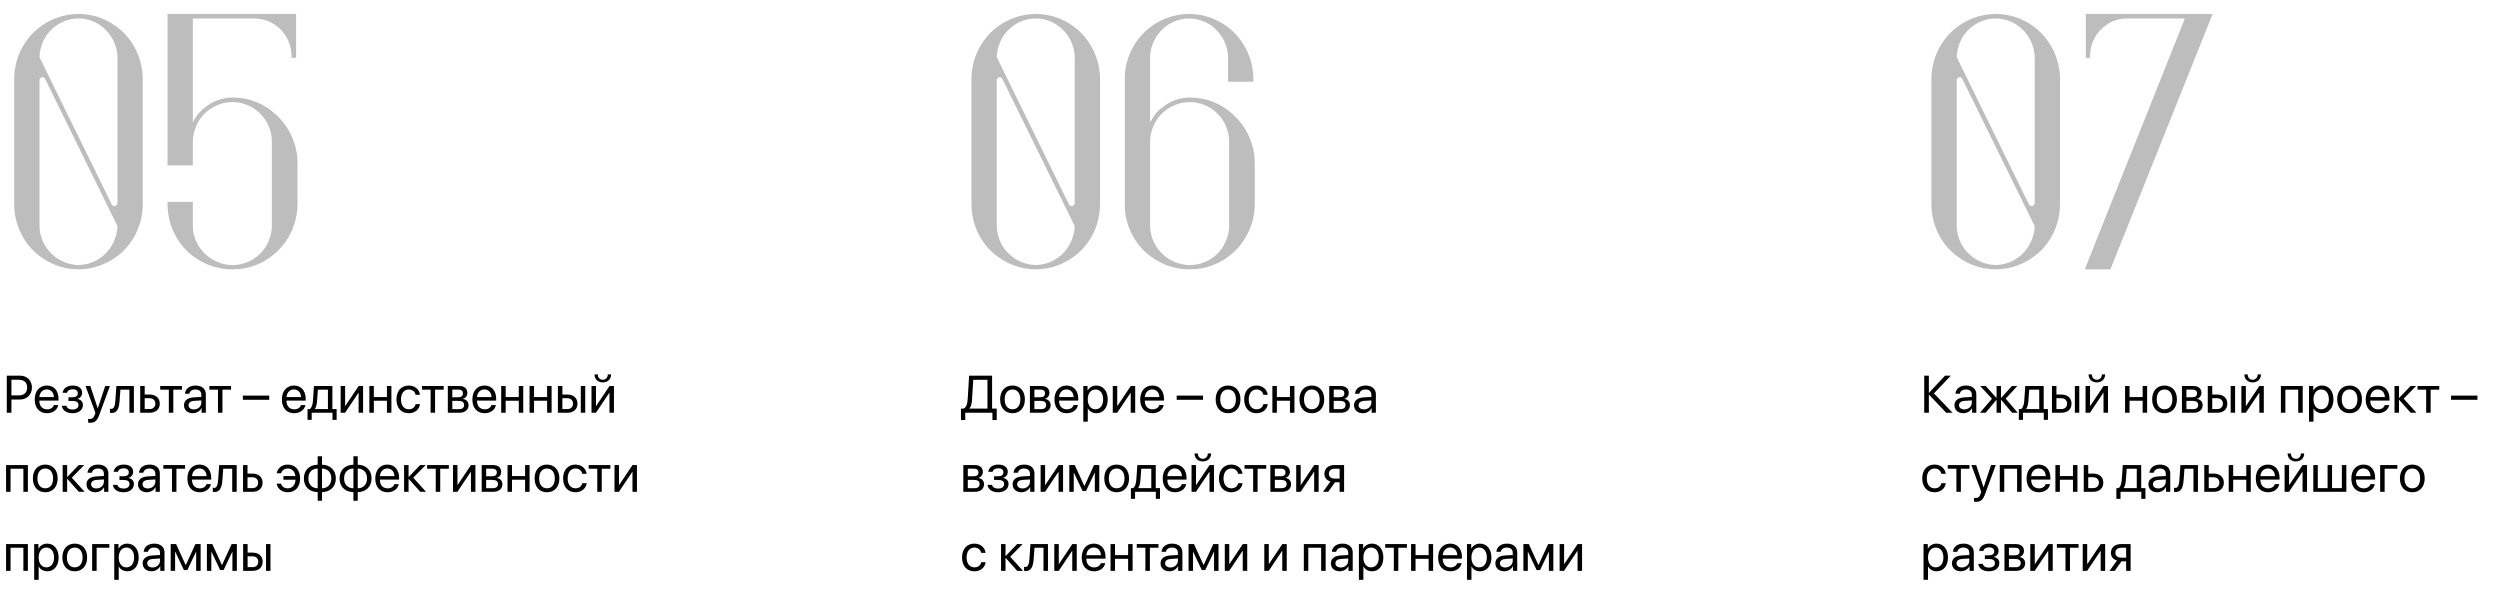 <?xml version="1.0" encoding="UTF-8"?> <svg xmlns="http://www.w3.org/2000/svg" width="854" height="202" viewBox="0 0 854 202" fill="none"> <path d="M41.448 10.4C37.368 6.8 32.208 4.76 26.808 4.76C21.408 4.76 16.248 6.8 12.168 10.4C7.488 14.72 4.848 20.72 4.848 27.08V69.68C4.848 76.04 7.488 82.16 12.168 86.36C16.248 89.96 21.408 92 26.688 92H26.808H26.928C32.208 92 37.368 89.96 41.448 86.36C46.128 82.16 48.768 76.04 48.768 69.68V27.08C48.768 20.72 46.128 14.72 41.448 10.4ZM26.808 90.56C23.568 90.44 20.448 89.24 18.048 87.08C15.168 84.56 13.488 80.84 13.488 77.12V27.44C13.488 26.84 13.968 26.36 14.448 26.36C14.928 26.36 15.168 26.6 15.408 26.96L40.128 77.24C40.008 80.96 38.328 84.56 35.568 87.08C33.168 89.24 30.048 90.44 26.808 90.56ZM40.128 69.44C40.128 69.92 39.648 70.4 39.048 70.4C38.688 70.4 38.448 70.16 38.208 69.92L13.488 19.52C13.608 15.8 15.168 12.2 18.048 9.68C20.448 7.52 23.568 6.32 26.808 6.32C30.048 6.32 33.168 7.52 35.568 9.68C38.448 12.32 40.128 15.92 40.128 19.76V69.44ZM101.151 19.76V4.76H57.231V56.48H65.871V48.2C65.991 44.6 67.431 41.24 69.951 38.72C72.591 36.2 75.951 34.88 79.431 34.88C79.551 34.88 79.551 34.88 79.551 34.88C82.791 34.88 86.031 36.2 88.431 38.36C91.191 40.88 92.871 44.48 92.871 48.32V77.12C92.871 80.84 91.191 84.56 88.431 87.08C86.031 89.24 82.911 90.44 79.671 90.56H79.431H79.191C75.951 90.44 72.831 89.24 70.431 87.08C67.551 84.56 65.871 80.84 65.871 77.12V68.96H57.231V69.68C57.231 76.04 59.871 82.16 64.551 86.36C68.631 89.96 73.791 92 79.071 92H79.431H79.671C85.071 92 90.231 89.96 94.191 86.36C98.871 82.16 101.631 76.04 101.631 69.68V55.76C101.631 49.4 98.871 43.28 94.191 39.08C90.231 35.36 84.951 33.32 79.671 33.32C79.671 33.32 79.551 33.32 79.431 33.32C75.951 33.32 72.711 34.52 70.071 36.68C68.271 38 66.831 39.8 65.871 41.84V6.32H87.471C94.311 6.68 99.591 12.32 99.591 19.16V19.76H101.151Z" fill="#BDBDBD"></path> <path d="M2.318 128.317V141H3.9V136.474H6.827C9.209 136.474 10.905 134.795 10.905 132.387C10.905 129.987 9.227 128.317 6.845 128.317H2.318ZM3.9 129.724H6.432C8.251 129.724 9.279 130.708 9.279 132.387C9.279 134.074 8.242 135.067 6.432 135.067H3.9V129.724ZM18.376 138.381C18.121 139.242 17.269 139.831 16.108 139.831C14.465 139.831 13.437 138.68 13.437 136.931V136.843H19.993V136.263C19.993 133.494 18.473 131.701 16.003 131.701C13.48 131.701 11.863 133.626 11.863 136.465C11.863 139.339 13.454 141.158 16.073 141.158C18.068 141.158 19.615 139.98 19.879 138.381H18.376ZM15.977 133.028C17.418 133.028 18.376 134.118 18.411 135.647H13.445C13.542 134.127 14.544 133.028 15.977 133.028ZM24.757 141.158C26.901 141.158 28.325 140.016 28.325 138.328C28.325 137.3 27.701 136.544 26.497 136.28V136.21C27.446 135.99 28.07 135.146 28.07 134.197C28.07 132.712 26.936 131.701 24.854 131.701C22.92 131.701 21.602 132.659 21.408 134.171H22.894C23.017 133.441 23.773 132.976 24.854 132.976C26.031 132.976 26.576 133.538 26.576 134.32C26.576 135.243 25.961 135.7 24.757 135.7H23.386V136.948H24.757C26.137 136.948 26.822 137.396 26.822 138.398C26.822 139.269 26.084 139.893 24.757 139.893C23.623 139.893 22.867 139.427 22.691 138.627H21.145C21.303 140.174 22.753 141.158 24.757 141.158ZM30.76 144.419C32.412 144.419 33.168 143.777 33.95 141.642L37.545 131.859H35.937L33.405 139.471H33.379L30.848 131.859H29.213L32.588 141.009L32.377 141.65C32.025 142.714 31.551 143.127 30.698 143.127C30.505 143.127 30.268 143.118 30.101 143.083V144.366C30.268 144.401 30.575 144.419 30.76 144.419ZM40.85 136.966L41.131 133.116H44.207V141H45.736V131.859H39.751L39.399 136.931C39.285 138.609 38.942 139.673 38.037 139.673C37.817 139.673 37.65 139.629 37.571 139.603V140.982C37.677 141.026 37.852 141.079 38.116 141.079C40.041 141.079 40.665 139.488 40.85 136.966ZM47.898 141H51.142C53.233 141 54.578 139.796 54.578 137.889C54.578 135.981 53.233 134.777 51.142 134.777H49.428V131.859H47.898V141ZM51.115 136.034C52.293 136.034 53.066 136.764 53.066 137.889C53.066 139.005 52.302 139.743 51.115 139.743H49.428V136.034H51.115ZM62.145 131.859H54.727V133.116H57.672V141H59.201V133.116H62.145V131.859ZM65.89 141.158C67.12 141.158 68.28 140.473 68.825 139.427H68.86V141H70.311V134.681C70.311 132.861 68.957 131.701 66.812 131.701C64.65 131.701 63.297 132.914 63.191 134.496H64.668C64.861 133.6 65.6 133.046 66.777 133.046C68.043 133.046 68.781 133.714 68.781 134.83V135.595L66.162 135.744C64.053 135.867 62.849 136.852 62.849 138.416C62.849 140.06 64.07 141.158 65.89 141.158ZM66.232 139.857C65.134 139.857 64.404 139.286 64.404 138.416C64.404 137.555 65.107 137.01 66.338 136.931L68.781 136.781V137.528C68.781 138.847 67.674 139.857 66.232 139.857ZM78.933 131.859H71.515V133.116H74.459V141H75.988V133.116H78.933V131.859ZM91.967 136.57V135.146H82.967V136.57H91.967ZM102.804 138.381C102.549 139.242 101.696 139.831 100.536 139.831C98.893 139.831 97.864 138.68 97.864 136.931V136.843H104.421V136.263C104.421 133.494 102.9 131.701 100.431 131.701C97.908 131.701 96.291 133.626 96.291 136.465C96.291 139.339 97.882 141.158 100.501 141.158C102.496 141.158 104.043 139.98 104.307 138.381H102.804ZM100.404 133.028C101.846 133.028 102.804 134.118 102.839 135.647H97.873C97.97 134.127 98.972 133.028 100.404 133.028ZM106.478 143.417V141H113.57V143.417H114.994V139.743H113.544V131.859H107.251L106.899 136.931C106.812 138.161 106.486 139.304 105.818 139.743H105.054V143.417H106.478ZM112.023 139.743H107.567V139.673C107.998 139.093 108.235 138.1 108.314 136.966L108.596 133.116H112.023V139.743ZM117.877 141L122.43 134.206H122.5V141H124.029V131.859H122.518L117.965 138.653H117.895V131.859H116.365V141H117.877ZM132.177 141H133.706V131.859H132.177V135.63H127.703V131.859H126.174V141H127.703V136.887H132.177V141ZM143.462 134.856C143.269 133.213 141.906 131.701 139.621 131.701C137.099 131.701 135.42 133.547 135.42 136.43C135.42 139.374 137.107 141.158 139.639 141.158C141.713 141.158 143.242 139.875 143.479 138.056H141.977C141.713 139.154 140.896 139.813 139.647 139.813C138.065 139.813 136.976 138.557 136.976 136.43C136.976 134.355 138.048 133.046 139.63 133.046C140.975 133.046 141.748 133.863 141.968 134.856H143.462ZM151.565 131.859H144.147V133.116H147.092V141H148.621V133.116H151.565V131.859ZM156.918 141C158.86 141 160.056 139.989 160.056 138.372C160.056 137.256 159.3 136.438 158.148 136.28V136.21C158.992 136.034 159.651 135.164 159.651 134.224C159.651 132.756 158.605 131.859 156.892 131.859H152.98V141H156.918ZM154.51 133.099H156.663C157.621 133.099 158.14 133.556 158.14 134.382C158.14 135.27 157.586 135.7 156.435 135.7H154.51V133.099ZM154.51 136.931H156.558C157.894 136.931 158.535 137.388 158.535 138.337C158.535 139.26 157.938 139.761 156.83 139.761H154.51V136.931ZM167.878 138.381C167.623 139.242 166.771 139.831 165.61 139.831C163.967 139.831 162.938 138.68 162.938 136.931V136.843H169.495V136.263C169.495 133.494 167.975 131.701 165.505 131.701C162.982 131.701 161.365 133.626 161.365 136.465C161.365 139.339 162.956 141.158 165.575 141.158C167.57 141.158 169.117 139.98 169.381 138.381H167.878ZM165.479 133.028C166.92 133.028 167.878 134.118 167.913 135.647H162.947C163.044 134.127 164.046 133.028 165.479 133.028ZM177.212 141H178.741V131.859H177.212V135.63H172.738V131.859H171.209V141H172.738V136.887H177.212V141ZM186.897 141H188.427V131.859H186.897V135.63H182.424V131.859H180.895V141H182.424V136.887H186.897V141ZM198.402 141H199.914V131.859H198.402V141ZM190.58 141H193.823C195.915 141 197.26 139.796 197.26 137.889C197.26 135.981 195.915 134.777 193.823 134.777H192.109V131.859H190.58V141ZM193.797 136.034C194.975 136.034 195.748 136.764 195.748 137.889C195.748 139.005 194.983 139.743 193.797 139.743H192.109V136.034H193.797ZM203.087 127.904C203.087 129.521 204.238 130.629 205.917 130.629C207.596 130.629 208.747 129.521 208.747 127.904H207.622C207.622 128.924 206.963 129.724 205.917 129.724C204.871 129.724 204.212 128.924 204.212 127.904H203.087ZM203.57 141L208.123 134.206H208.193V141H209.723V131.859H208.211L203.658 138.653H203.588V131.859H202.059V141H203.57ZM7.987 168H9.525V158.859H2.072V168H3.602V160.116H7.987V168ZM15.467 168.158C17.989 168.158 19.694 166.339 19.694 163.43C19.694 160.512 17.989 158.701 15.467 158.701C12.935 158.701 11.23 160.512 11.23 163.43C11.23 166.339 12.935 168.158 15.467 168.158ZM15.467 166.813C13.85 166.813 12.786 165.583 12.786 163.43C12.786 161.276 13.85 160.046 15.467 160.046C17.084 160.046 18.139 161.276 18.139 163.43C18.139 165.583 17.084 166.813 15.467 166.813ZM23.008 163.605L26.936 168H28.905L24.528 163.184L28.782 158.859H26.893L23.008 162.902H22.938V158.859H21.408V168H22.938V163.605H23.008ZM32.597 168.158C33.827 168.158 34.987 167.473 35.532 166.427H35.567V168H37.018V161.681C37.018 159.861 35.664 158.701 33.52 158.701C31.357 158.701 30.004 159.914 29.898 161.496H31.375C31.568 160.6 32.307 160.046 33.484 160.046C34.75 160.046 35.488 160.714 35.488 161.83V162.595L32.869 162.744C30.76 162.867 29.556 163.852 29.556 165.416C29.556 167.06 30.777 168.158 32.597 168.158ZM32.94 166.857C31.841 166.857 31.111 166.286 31.111 165.416C31.111 164.555 31.814 164.01 33.045 163.931L35.488 163.781V164.528C35.488 165.847 34.381 166.857 32.94 166.857ZM42.177 168.158C44.321 168.158 45.745 167.016 45.745 165.328C45.745 164.3 45.121 163.544 43.917 163.28V163.21C44.866 162.99 45.49 162.146 45.49 161.197C45.49 159.712 44.356 158.701 42.273 158.701C40.34 158.701 39.022 159.659 38.828 161.171H40.313C40.437 160.441 41.192 159.976 42.273 159.976C43.451 159.976 43.996 160.538 43.996 161.32C43.996 162.243 43.381 162.7 42.177 162.7H40.806V163.948H42.177C43.557 163.948 44.242 164.396 44.242 165.398C44.242 166.269 43.504 166.893 42.177 166.893C41.043 166.893 40.287 166.427 40.111 165.627H38.565C38.723 167.174 40.173 168.158 42.177 168.158ZM50.175 168.158C51.405 168.158 52.565 167.473 53.11 166.427H53.145V168H54.596V161.681C54.596 159.861 53.242 158.701 51.098 158.701C48.935 158.701 47.582 159.914 47.477 161.496H48.953C49.147 160.6 49.885 160.046 51.062 160.046C52.328 160.046 53.066 160.714 53.066 161.83V162.595L50.447 162.744C48.338 162.867 47.134 163.852 47.134 165.416C47.134 167.06 48.355 168.158 50.175 168.158ZM50.518 166.857C49.419 166.857 48.69 166.286 48.69 165.416C48.69 164.555 49.393 164.01 50.623 163.931L53.066 163.781V164.528C53.066 165.847 51.959 166.857 50.518 166.857ZM63.218 158.859H55.8V160.116H58.744V168H60.273V160.116H63.218V158.859ZM70.53 165.381C70.275 166.242 69.423 166.831 68.263 166.831C66.619 166.831 65.591 165.68 65.591 163.931V163.843H72.147V163.263C72.147 160.494 70.627 158.701 68.157 158.701C65.635 158.701 64.018 160.626 64.018 163.465C64.018 166.339 65.608 168.158 68.228 168.158C70.223 168.158 71.769 166.98 72.033 165.381H70.53ZM68.131 160.028C69.572 160.028 70.53 161.118 70.565 162.647H65.6C65.696 161.127 66.698 160.028 68.131 160.028ZM75.971 163.966L76.252 160.116H79.328V168H80.857V158.859H74.872L74.52 163.931C74.406 165.609 74.064 166.673 73.158 166.673C72.939 166.673 72.772 166.629 72.692 166.603V167.982C72.798 168.026 72.974 168.079 73.237 168.079C75.162 168.079 75.786 166.488 75.971 163.966ZM83.019 168H86.263C88.355 168 89.699 166.796 89.699 164.889C89.699 162.981 88.355 161.777 86.263 161.777H84.549V158.859H83.019V168ZM86.236 163.034C87.414 163.034 88.188 163.764 88.188 164.889C88.188 166.005 87.423 166.743 86.236 166.743H84.549V163.034H86.236ZM96.01 165.214H94.498C94.806 166.945 96.265 168.158 98.321 168.158C100.861 168.158 102.522 166.339 102.522 163.43C102.522 160.582 100.861 158.701 98.339 158.701C96.133 158.701 94.77 160.107 94.516 161.672H96.027C96.265 160.775 97.038 160.046 98.33 160.046C99.684 160.046 100.712 160.995 100.905 162.63H96.81V163.878H100.949C100.853 165.759 99.772 166.813 98.312 166.813C97.108 166.813 96.3 166.225 96.01 165.214ZM108.525 168.114V171.05H110.002V168.114C112.832 168.07 114.722 166.251 114.722 163.43C114.722 160.608 112.832 158.798 110.002 158.745V155.854H108.525V158.745C105.678 158.789 103.797 160.608 103.797 163.43C103.797 166.251 105.678 168.062 108.525 168.114ZM108.525 166.813C106.574 166.761 105.335 165.486 105.335 163.43C105.335 161.364 106.574 160.09 108.525 160.046V166.813ZM113.184 163.43C113.184 165.495 111.944 166.77 110.002 166.813V160.046C111.944 160.099 113.184 161.373 113.184 163.43ZM120.725 168.114V171.05H122.201V168.114C125.031 168.07 126.921 166.251 126.921 163.43C126.921 160.608 125.031 158.798 122.201 158.745V155.854H120.725V158.745C117.877 158.789 115.996 160.608 115.996 163.43C115.996 166.251 117.877 168.062 120.725 168.114ZM120.725 166.813C118.773 166.761 117.534 165.486 117.534 163.43C117.534 161.364 118.773 160.09 120.725 160.046V166.813ZM125.383 163.43C125.383 165.495 124.144 166.77 122.201 166.813V160.046C124.144 160.099 125.383 161.373 125.383 163.43ZM134.708 165.381C134.453 166.242 133.601 166.831 132.44 166.831C130.797 166.831 129.769 165.68 129.769 163.931V163.843H136.325V163.263C136.325 160.494 134.805 158.701 132.335 158.701C129.812 158.701 128.195 160.626 128.195 163.465C128.195 166.339 129.786 168.158 132.405 168.158C134.4 168.158 135.947 166.98 136.211 165.381H134.708ZM132.309 160.028C133.75 160.028 134.708 161.118 134.743 162.647H129.777C129.874 161.127 130.876 160.028 132.309 160.028ZM139.639 163.605L143.567 168H145.536L141.159 163.184L145.413 158.859H143.523L139.639 162.902H139.568V158.859H138.039V168H139.568V163.605H139.639ZM153.323 158.859H145.905V160.116H148.85V168H150.379V160.116H153.323V158.859ZM156.25 168L160.803 161.206H160.873V168H162.402V158.859H160.891L156.338 165.653H156.268V158.859H154.738V168H156.25ZM168.484 168C170.427 168 171.622 166.989 171.622 165.372C171.622 164.256 170.866 163.438 169.715 163.28V163.21C170.559 163.034 171.218 162.164 171.218 161.224C171.218 159.756 170.172 158.859 168.458 158.859H164.547V168H168.484ZM166.076 160.099H168.229C169.188 160.099 169.706 160.556 169.706 161.382C169.706 162.27 169.152 162.7 168.001 162.7H166.076V160.099ZM166.076 163.931H168.124C169.46 163.931 170.102 164.388 170.102 165.337C170.102 166.26 169.504 166.761 168.396 166.761H166.076V163.931ZM179.374 168H180.903V158.859H179.374V162.63H174.9V158.859H173.371V168H174.9V163.887H179.374V168ZM186.854 168.158C189.376 168.158 191.081 166.339 191.081 163.43C191.081 160.512 189.376 158.701 186.854 158.701C184.322 158.701 182.617 160.512 182.617 163.43C182.617 166.339 184.322 168.158 186.854 168.158ZM186.854 166.813C185.236 166.813 184.173 165.583 184.173 163.43C184.173 161.276 185.236 160.046 186.854 160.046C188.471 160.046 189.525 161.276 189.525 163.43C189.525 165.583 188.471 166.813 186.854 166.813ZM200.397 161.856C200.204 160.213 198.842 158.701 196.557 158.701C194.034 158.701 192.355 160.547 192.355 163.43C192.355 166.374 194.043 168.158 196.574 168.158C198.648 168.158 200.178 166.875 200.415 165.056H198.912C198.648 166.154 197.831 166.813 196.583 166.813C195.001 166.813 193.911 165.557 193.911 163.43C193.911 161.355 194.983 160.046 196.565 160.046C197.91 160.046 198.684 160.863 198.903 161.856H200.397ZM208.501 158.859H201.083V160.116H204.027V168H205.557V160.116H208.501V158.859ZM211.428 168L215.98 161.206H216.051V168H217.58V158.859H216.068L211.516 165.653H211.445V158.859H209.916V168H211.428ZM7.987 195H9.525V185.859H2.072V195H3.602V187.116H7.987V195ZM16.117 185.701C14.79 185.701 13.727 186.378 13.164 187.406H13.129V185.859H11.679V198.05H13.208V193.515H13.243C13.788 194.517 14.843 195.158 16.152 195.158C18.455 195.158 20.028 193.295 20.028 190.43C20.028 187.564 18.446 185.701 16.117 185.701ZM15.818 193.813C14.254 193.813 13.199 192.469 13.199 190.43C13.199 188.399 14.254 187.046 15.818 187.046C17.444 187.046 18.464 188.364 18.464 190.43C18.464 192.504 17.444 193.813 15.818 193.813ZM25.539 195.158C28.061 195.158 29.767 193.339 29.767 190.43C29.767 187.512 28.061 185.701 25.539 185.701C23.008 185.701 21.303 187.512 21.303 190.43C21.303 193.339 23.008 195.158 25.539 195.158ZM25.539 193.813C23.922 193.813 22.858 192.583 22.858 190.43C22.858 188.276 23.922 187.046 25.539 187.046C27.156 187.046 28.211 188.276 28.211 190.43C28.211 192.583 27.156 193.813 25.539 193.813ZM37.36 187.116V185.859H31.48V195H33.01V187.116H37.36ZM43.469 185.701C42.142 185.701 41.078 186.378 40.516 187.406H40.48V185.859H39.03V198.05H40.56V193.515H40.595C41.14 194.517 42.194 195.158 43.504 195.158C45.807 195.158 47.38 193.295 47.38 190.43C47.38 187.564 45.798 185.701 43.469 185.701ZM43.17 193.813C41.605 193.813 40.551 192.469 40.551 190.43C40.551 188.399 41.605 187.046 43.17 187.046C44.796 187.046 45.815 188.364 45.815 190.43C45.815 192.504 44.796 193.813 43.17 193.813ZM51.774 195.158C53.005 195.158 54.165 194.473 54.71 193.427H54.745V195H56.195V188.681C56.195 186.861 54.842 185.701 52.697 185.701C50.535 185.701 49.182 186.914 49.076 188.496H50.553C50.746 187.6 51.484 187.046 52.662 187.046C53.928 187.046 54.666 187.714 54.666 188.83V189.595L52.047 189.744C49.938 189.867 48.733 190.852 48.733 192.416C48.733 194.06 49.955 195.158 51.774 195.158ZM52.117 193.857C51.019 193.857 50.289 193.286 50.289 192.416C50.289 191.555 50.992 191.01 52.223 190.931L54.666 190.781V191.528C54.666 192.847 53.559 193.857 52.117 193.857ZM59.816 195V188.514H59.878L62.831 194.736H64L66.953 188.514H67.015V195H68.535V185.859H66.751L63.481 192.979H63.411L60.159 185.859H58.305V195H59.816ZM72.191 195V188.514H72.253L75.206 194.736H76.375L79.328 188.514H79.39V195H80.91V185.859H79.126L75.856 192.979H75.786L72.534 185.859H70.68V195H72.191ZM90.877 195H92.389V185.859H90.877V195ZM83.055 195H86.298C88.39 195 89.734 193.796 89.734 191.889C89.734 189.981 88.39 188.777 86.298 188.777H84.584V185.859H83.055V195ZM86.272 190.034C87.449 190.034 88.223 190.764 88.223 191.889C88.223 193.005 87.458 193.743 86.272 193.743H84.584V190.034H86.272Z" fill="black"></path> <path d="M368.448 10.4C364.368 6.8 359.208 4.76 353.808 4.76C348.408 4.76 343.248 6.8 339.168 10.4C334.488 14.72 331.848 20.72 331.848 27.08V69.68C331.848 76.04 334.488 82.16 339.168 86.36C343.248 89.96 348.408 92 353.688 92H353.808H353.928C359.208 92 364.368 89.96 368.448 86.36C373.128 82.16 375.768 76.04 375.768 69.68V27.08C375.768 20.72 373.128 14.72 368.448 10.4ZM353.808 90.56C350.568 90.44 347.448 89.24 345.048 87.08C342.168 84.56 340.488 80.84 340.488 77.12V27.44C340.488 26.84 340.968 26.36 341.448 26.36C341.928 26.36 342.168 26.6 342.408 26.96L367.128 77.24C367.008 80.96 365.328 84.56 362.568 87.08C360.168 89.24 357.048 90.44 353.808 90.56ZM367.128 69.44C367.128 69.92 366.648 70.4 366.048 70.4C365.688 70.4 365.448 70.16 365.208 69.92L340.488 19.52C340.608 15.8 342.168 12.2 345.048 9.68C347.448 7.52 350.568 6.32 353.808 6.32C357.048 6.32 360.168 7.52 362.568 9.68C365.448 12.32 367.128 15.92 367.128 19.76V69.44ZM428.151 27.08C428.151 20.72 425.511 14.72 420.831 10.4C416.751 6.8 411.591 4.76 406.191 4.76C400.791 4.76 395.631 6.8 391.551 10.4C387.111 14.48 384.351 20.24 384.231 26.36V69.92C384.231 76.16 386.871 82.16 391.551 86.36C395.631 89.96 400.791 92 406.191 92H406.431H406.671C412.071 92 417.231 89.96 421.191 86.36C425.871 82.16 428.631 76.04 428.631 69.68V55.76C428.631 49.4 425.871 43.28 421.191 39.08C417.231 35.36 411.951 33.32 406.671 33.32C406.671 33.32 406.551 33.32 406.431 33.32C402.951 33.32 399.711 34.52 397.071 36.68C395.271 38 393.831 39.8 392.871 41.84V19.76C392.871 15.92 394.551 12.32 397.431 9.68C399.831 7.52 402.951 6.32 406.191 6.32C409.431 6.32 412.551 7.52 414.951 9.68C417.831 12.32 419.511 15.92 419.511 19.76V27.92H428.151V27.08ZM406.431 34.88C406.551 34.88 406.551 34.88 406.551 34.88C409.791 34.88 413.031 36.2 415.431 38.36C418.191 40.88 419.871 44.48 419.871 48.32V77.12C419.871 80.84 418.191 84.56 415.431 87.08C413.031 89.24 409.911 90.44 406.671 90.56H406.431H406.191C402.951 90.44 399.831 89.24 397.431 87.08C394.551 84.56 392.871 80.84 392.871 77.12V48.2C392.991 44.6 394.431 41.24 396.951 38.72C399.591 36.2 402.951 34.88 406.431 34.88Z" fill="#BDBDBD"></path> <path d="M329.731 141H339.013V143.505H340.48V139.576H338.898V128.317H331.05L330.566 136.298C330.47 137.959 330.127 139.084 329.204 139.576H328.264V143.505H329.731V141ZM332.052 136.333L332.465 129.741H337.316V139.576H331.164V139.506C331.788 138.75 331.964 137.783 332.052 136.333ZM345.877 141.158C348.399 141.158 350.104 139.339 350.104 136.43C350.104 133.512 348.399 131.701 345.877 131.701C343.346 131.701 341.641 133.512 341.641 136.43C341.641 139.339 343.346 141.158 345.877 141.158ZM345.877 139.813C344.26 139.813 343.196 138.583 343.196 136.43C343.196 134.276 344.26 133.046 345.877 133.046C347.494 133.046 348.549 134.276 348.549 136.43C348.549 138.583 347.494 139.813 345.877 139.813ZM355.756 141C357.698 141 358.894 139.989 358.894 138.372C358.894 137.256 358.138 136.438 356.986 136.28V136.21C357.83 136.034 358.489 135.164 358.489 134.224C358.489 132.756 357.443 131.859 355.729 131.859H351.818V141H355.756ZM353.348 133.099H355.501C356.459 133.099 356.978 133.556 356.978 134.382C356.978 135.27 356.424 135.7 355.272 135.7H353.348V133.099ZM353.348 136.931H355.396C356.731 136.931 357.373 137.388 357.373 138.337C357.373 139.26 356.775 139.761 355.668 139.761H353.348V136.931ZM366.716 138.381C366.461 139.242 365.608 139.831 364.448 139.831C362.805 139.831 361.776 138.68 361.776 136.931V136.843H368.333V136.263C368.333 133.494 366.812 131.701 364.343 131.701C361.82 131.701 360.203 133.626 360.203 136.465C360.203 139.339 361.794 141.158 364.413 141.158C366.408 141.158 367.955 139.98 368.219 138.381H366.716ZM364.316 133.028C365.758 133.028 366.716 134.118 366.751 135.647H361.785C361.882 134.127 362.884 133.028 364.316 133.028ZM374.494 131.701C373.167 131.701 372.104 132.378 371.541 133.406H371.506V131.859H370.056V144.05H371.585V139.515H371.62C372.165 140.517 373.22 141.158 374.529 141.158C376.832 141.158 378.405 139.295 378.405 136.43C378.405 133.564 376.823 131.701 374.494 131.701ZM374.195 139.813C372.631 139.813 371.576 138.469 371.576 136.43C371.576 134.399 372.631 133.046 374.195 133.046C375.821 133.046 376.841 134.364 376.841 136.43C376.841 138.504 375.821 139.813 374.195 139.813ZM381.631 141L386.184 134.206H386.254V141H387.783V131.859H386.271L381.719 138.653H381.648V131.859H380.119V141H381.631ZM396.001 138.381C395.746 139.242 394.894 139.831 393.733 139.831C392.09 139.831 391.062 138.68 391.062 136.931V136.843H397.618V136.263C397.618 133.494 396.098 131.701 393.628 131.701C391.105 131.701 389.488 133.626 389.488 136.465C389.488 139.339 391.079 141.158 393.698 141.158C395.693 141.158 397.24 139.98 397.504 138.381H396.001ZM393.602 133.028C395.043 133.028 396.001 134.118 396.036 135.647H391.07C391.167 134.127 392.169 133.028 393.602 133.028ZM410.951 136.57V135.146H401.951V136.57H410.951ZM419.512 141.158C422.034 141.158 423.739 139.339 423.739 136.43C423.739 133.512 422.034 131.701 419.512 131.701C416.98 131.701 415.275 133.512 415.275 136.43C415.275 139.339 416.98 141.158 419.512 141.158ZM419.512 139.813C417.895 139.813 416.831 138.583 416.831 136.43C416.831 134.276 417.895 133.046 419.512 133.046C421.129 133.046 422.184 134.276 422.184 136.43C422.184 138.583 421.129 139.813 419.512 139.813ZM433.056 134.856C432.862 133.213 431.5 131.701 429.215 131.701C426.692 131.701 425.014 133.547 425.014 136.43C425.014 139.374 426.701 141.158 429.232 141.158C431.307 141.158 432.836 139.875 433.073 138.056H431.57C431.307 139.154 430.489 139.813 429.241 139.813C427.659 139.813 426.569 138.557 426.569 136.43C426.569 134.355 427.642 133.046 429.224 133.046C430.568 133.046 431.342 133.863 431.562 134.856H433.056ZM440.649 141H442.179V131.859H440.649V135.63H436.176V131.859H434.646V141H436.176V136.887H440.649V141ZM448.129 141.158C450.651 141.158 452.356 139.339 452.356 136.43C452.356 133.512 450.651 131.701 448.129 131.701C445.598 131.701 443.893 133.512 443.893 136.43C443.893 139.339 445.598 141.158 448.129 141.158ZM448.129 139.813C446.512 139.813 445.448 138.583 445.448 136.43C445.448 134.276 446.512 133.046 448.129 133.046C449.746 133.046 450.801 134.276 450.801 136.43C450.801 138.583 449.746 139.813 448.129 139.813ZM458.008 141C459.95 141 461.146 139.989 461.146 138.372C461.146 137.256 460.39 136.438 459.238 136.28V136.21C460.082 136.034 460.741 135.164 460.741 134.224C460.741 132.756 459.695 131.859 457.981 131.859H454.07V141H458.008ZM455.6 133.099H457.753C458.711 133.099 459.229 133.556 459.229 134.382C459.229 135.27 458.676 135.7 457.524 135.7H455.6V133.099ZM455.6 136.931H457.647C458.983 136.931 459.625 137.388 459.625 138.337C459.625 139.26 459.027 139.761 457.92 139.761H455.6V136.931ZM465.575 141.158C466.806 141.158 467.966 140.473 468.511 139.427H468.546V141H469.996V134.681C469.996 132.861 468.643 131.701 466.498 131.701C464.336 131.701 462.982 132.914 462.877 134.496H464.354C464.547 133.6 465.285 133.046 466.463 133.046C467.729 133.046 468.467 133.714 468.467 134.83V135.595L465.848 135.744C463.738 135.867 462.534 136.852 462.534 138.416C462.534 140.06 463.756 141.158 465.575 141.158ZM465.918 139.857C464.819 139.857 464.09 139.286 464.09 138.416C464.09 137.555 464.793 137.01 466.023 136.931L468.467 136.781V137.528C468.467 138.847 467.359 139.857 465.918 139.857ZM333.01 168C334.952 168 336.147 166.989 336.147 165.372C336.147 164.256 335.392 163.438 334.24 163.28V163.21C335.084 163.034 335.743 162.164 335.743 161.224C335.743 159.756 334.697 158.859 332.983 158.859H329.072V168H333.01ZM330.602 160.099H332.755C333.713 160.099 334.231 160.556 334.231 161.382C334.231 162.27 333.678 162.7 332.526 162.7H330.602V160.099ZM330.602 163.931H332.649C333.985 163.931 334.627 164.388 334.627 165.337C334.627 166.26 334.029 166.761 332.922 166.761H330.602V163.931ZM340.946 168.158C343.091 168.158 344.515 167.016 344.515 165.328C344.515 164.3 343.891 163.544 342.687 163.28V163.21C343.636 162.99 344.26 162.146 344.26 161.197C344.26 159.712 343.126 158.701 341.043 158.701C339.109 158.701 337.791 159.659 337.598 161.171H339.083C339.206 160.441 339.962 159.976 341.043 159.976C342.221 159.976 342.766 160.538 342.766 161.32C342.766 162.243 342.15 162.7 340.946 162.7H339.575V163.948H340.946C342.326 163.948 343.012 164.396 343.012 165.398C343.012 166.269 342.273 166.893 340.946 166.893C339.812 166.893 339.057 166.427 338.881 165.627H337.334C337.492 167.174 338.942 168.158 340.946 168.158ZM348.944 168.158C350.175 168.158 351.335 167.473 351.88 166.427H351.915V168H353.365V161.681C353.365 159.861 352.012 158.701 349.867 158.701C347.705 158.701 346.352 159.914 346.246 161.496H347.723C347.916 160.6 348.654 160.046 349.832 160.046C351.098 160.046 351.836 160.714 351.836 161.83V162.595L349.217 162.744C347.107 162.867 345.903 163.852 345.903 165.416C345.903 167.06 347.125 168.158 348.944 168.158ZM349.287 166.857C348.188 166.857 347.459 166.286 347.459 165.416C347.459 164.555 348.162 164.01 349.393 163.931L351.836 163.781V164.528C351.836 165.847 350.729 166.857 349.287 166.857ZM356.986 168L361.539 161.206H361.609V168H363.139V158.859H361.627L357.074 165.653H357.004V158.859H355.475V168H356.986ZM366.795 168V161.514H366.856L369.81 167.736H370.979L373.932 161.514H373.993V168H375.514V158.859H373.729L370.46 165.979H370.39L367.138 158.859H365.283V168H366.795ZM381.455 168.158C383.978 168.158 385.683 166.339 385.683 163.43C385.683 160.512 383.978 158.701 381.455 158.701C378.924 158.701 377.219 160.512 377.219 163.43C377.219 166.339 378.924 168.158 381.455 168.158ZM381.455 166.813C379.838 166.813 378.774 165.583 378.774 163.43C378.774 161.276 379.838 160.046 381.455 160.046C383.072 160.046 384.127 161.276 384.127 163.43C384.127 165.583 383.072 166.813 381.455 166.813ZM387.739 170.417V168H394.832V170.417H396.256V166.743H394.806V158.859H388.513L388.161 163.931C388.073 165.161 387.748 166.304 387.08 166.743H386.315V170.417H387.739ZM393.285 166.743H388.829V166.673C389.26 166.093 389.497 165.1 389.576 163.966L389.857 160.116H393.285V166.743ZM403.7 165.381C403.445 166.242 402.593 166.831 401.433 166.831C399.789 166.831 398.761 165.68 398.761 163.931V163.843H405.317V163.263C405.317 160.494 403.797 158.701 401.327 158.701C398.805 158.701 397.188 160.626 397.188 163.465C397.188 166.339 398.778 168.158 401.397 168.158C403.393 168.158 404.939 166.98 405.203 165.381H403.7ZM401.301 160.028C402.742 160.028 403.7 161.118 403.735 162.647H398.77C398.866 161.127 399.868 160.028 401.301 160.028ZM408.06 154.904C408.06 156.521 409.211 157.629 410.89 157.629C412.568 157.629 413.72 156.521 413.72 154.904H412.595C412.595 155.924 411.936 156.724 410.89 156.724C409.844 156.724 409.185 155.924 409.185 154.904H408.06ZM408.543 168L413.096 161.206H413.166V168H414.695V158.859H413.184L408.631 165.653H408.561V158.859H407.031V168H408.543ZM424.442 161.856C424.249 160.213 422.887 158.701 420.602 158.701C418.079 158.701 416.4 160.547 416.4 163.43C416.4 166.374 418.088 168.158 420.619 168.158C422.693 168.158 424.223 166.875 424.46 165.056H422.957C422.693 166.154 421.876 166.813 420.628 166.813C419.046 166.813 417.956 165.557 417.956 163.43C417.956 161.355 419.028 160.046 420.61 160.046C421.955 160.046 422.729 160.863 422.948 161.856H424.442ZM432.546 158.859H425.128V160.116H428.072V168H429.602V160.116H432.546V158.859ZM437.898 168C439.841 168 441.036 166.989 441.036 165.372C441.036 164.256 440.28 163.438 439.129 163.28V163.21C439.973 163.034 440.632 162.164 440.632 161.224C440.632 159.756 439.586 158.859 437.872 158.859H433.961V168H437.898ZM435.49 160.099H437.644C438.602 160.099 439.12 160.556 439.12 161.382C439.12 162.27 438.566 162.7 437.415 162.7H435.49V160.099ZM435.49 163.931H437.538C438.874 163.931 439.516 164.388 439.516 165.337C439.516 166.26 438.918 166.761 437.811 166.761H435.49V163.931ZM444.297 168L448.85 161.206H448.92V168H450.449V158.859H448.938L444.385 165.653H444.314V158.859H442.785V168H444.297ZM457.612 168H459.142V158.859H455.872C453.771 158.859 452.418 160.011 452.418 161.892C452.418 163.148 453.2 164.098 454.492 164.467L451.943 168H453.71L456.03 164.748H457.612V168ZM455.881 163.491C454.703 163.491 453.938 162.814 453.938 161.865C453.938 160.767 454.694 160.116 455.881 160.116H457.612V163.491H455.881ZM336.675 188.856C336.481 187.213 335.119 185.701 332.834 185.701C330.312 185.701 328.633 187.547 328.633 190.43C328.633 193.374 330.32 195.158 332.852 195.158C334.926 195.158 336.455 193.875 336.692 192.056H335.189C334.926 193.154 334.108 193.813 332.86 193.813C331.278 193.813 330.188 192.557 330.188 190.43C330.188 188.355 331.261 187.046 332.843 187.046C334.188 187.046 334.961 187.863 335.181 188.856H336.675ZM343.557 190.605L347.485 195H349.454L345.077 190.184L349.331 185.859H347.441L343.557 189.902H343.486V185.859H341.957V195H343.486V190.605H343.557ZM353.102 190.966L353.383 187.116H356.459V195H357.988V185.859H352.003L351.651 190.931C351.537 192.609 351.194 193.673 350.289 193.673C350.069 193.673 349.902 193.629 349.823 193.603V194.982C349.929 195.026 350.104 195.079 350.368 195.079C352.293 195.079 352.917 193.488 353.102 190.966ZM361.662 195L366.215 188.206H366.285V195H367.814V185.859H366.303L361.75 192.653H361.68V185.859H360.15V195H361.662ZM376.032 192.381C375.777 193.242 374.925 193.831 373.765 193.831C372.121 193.831 371.093 192.68 371.093 190.931V190.843H377.649V190.263C377.649 187.494 376.129 185.701 373.659 185.701C371.137 185.701 369.52 187.626 369.52 190.465C369.52 193.339 371.11 195.158 373.729 195.158C375.725 195.158 377.271 193.98 377.535 192.381H376.032ZM373.633 187.028C375.074 187.028 376.032 188.118 376.067 189.647H371.102C371.198 188.127 372.2 187.028 373.633 187.028ZM385.366 195H386.896V185.859H385.366V189.63H380.893V185.859H379.363V195H380.893V190.887H385.366V195ZM395.737 185.859H388.319V187.116H391.264V195H392.793V187.116H395.737V185.859ZM399.481 195.158C400.712 195.158 401.872 194.473 402.417 193.427H402.452V195H403.902V188.681C403.902 186.861 402.549 185.701 400.404 185.701C398.242 185.701 396.889 186.914 396.783 188.496H398.26C398.453 187.6 399.191 187.046 400.369 187.046C401.635 187.046 402.373 187.714 402.373 188.83V189.595L399.754 189.744C397.645 189.867 396.44 190.852 396.44 192.416C396.44 194.06 397.662 195.158 399.481 195.158ZM399.824 193.857C398.726 193.857 397.996 193.286 397.996 192.416C397.996 191.555 398.699 191.01 399.93 190.931L402.373 190.781V191.528C402.373 192.847 401.266 193.857 399.824 193.857ZM407.523 195V188.514H407.585L410.538 194.736H411.707L414.66 188.514H414.722V195H416.242V185.859H414.458L411.188 192.979H411.118L407.866 185.859H406.012V195H407.523ZM419.898 195L424.451 188.206H424.521V195H426.051V185.859H424.539L419.986 192.653H419.916V185.859H418.387V195H419.898ZM433.398 195L437.951 188.206H438.021V195H439.551V185.859H438.039L433.486 192.653H433.416V185.859H431.887V195H433.398ZM451.302 195H452.84V185.859H445.387V195H446.916V187.116H451.302V195ZM457.665 195.158C458.896 195.158 460.056 194.473 460.601 193.427H460.636V195H462.086V188.681C462.086 186.861 460.732 185.701 458.588 185.701C456.426 185.701 455.072 186.914 454.967 188.496H456.443C456.637 187.6 457.375 187.046 458.553 187.046C459.818 187.046 460.557 187.714 460.557 188.83V189.595L457.938 189.744C455.828 189.867 454.624 190.852 454.624 192.416C454.624 194.06 455.846 195.158 457.665 195.158ZM458.008 193.857C456.909 193.857 456.18 193.286 456.18 192.416C456.18 191.555 456.883 191.01 458.113 190.931L460.557 190.781V191.528C460.557 192.847 459.449 193.857 458.008 193.857ZM468.643 185.701C467.315 185.701 466.252 186.378 465.689 187.406H465.654V185.859H464.204V198.05H465.733V193.515H465.769C466.313 194.517 467.368 195.158 468.678 195.158C470.98 195.158 472.554 193.295 472.554 190.43C472.554 187.564 470.972 185.701 468.643 185.701ZM468.344 193.813C466.779 193.813 465.725 192.469 465.725 190.43C465.725 188.399 466.779 187.046 468.344 187.046C469.97 187.046 470.989 188.364 470.989 190.43C470.989 192.504 469.97 193.813 468.344 193.813ZM480.604 185.859H473.187V187.116H476.131V195H477.66V187.116H480.604V185.859ZM488.022 195H489.552V185.859H488.022V189.63H483.549V185.859H482.02V195H483.549V190.887H488.022V195ZM497.778 192.381C497.523 193.242 496.671 193.831 495.511 193.831C493.867 193.831 492.839 192.68 492.839 190.931V190.843H499.396V190.263C499.396 187.494 497.875 185.701 495.405 185.701C492.883 185.701 491.266 187.626 491.266 190.465C491.266 193.339 492.856 195.158 495.476 195.158C497.471 195.158 499.018 193.98 499.281 192.381H497.778ZM495.379 187.028C496.82 187.028 497.778 188.118 497.813 189.647H492.848C492.944 188.127 493.946 187.028 495.379 187.028ZM505.557 185.701C504.229 185.701 503.166 186.378 502.604 187.406H502.568V185.859H501.118V198.05H502.647V193.515H502.683C503.228 194.517 504.282 195.158 505.592 195.158C507.895 195.158 509.468 193.295 509.468 190.43C509.468 187.564 507.886 185.701 505.557 185.701ZM505.258 193.813C503.693 193.813 502.639 192.469 502.639 190.43C502.639 188.399 503.693 187.046 505.258 187.046C506.884 187.046 507.903 188.364 507.903 190.43C507.903 192.504 506.884 193.813 505.258 193.813ZM513.862 195.158C515.093 195.158 516.253 194.473 516.798 193.427H516.833V195H518.283V188.681C518.283 186.861 516.93 185.701 514.785 185.701C512.623 185.701 511.27 186.914 511.164 188.496H512.641C512.834 187.6 513.572 187.046 514.75 187.046C516.016 187.046 516.754 187.714 516.754 188.83V189.595L514.135 189.744C512.025 189.867 510.821 190.852 510.821 192.416C510.821 194.06 512.043 195.158 513.862 195.158ZM514.205 193.857C513.106 193.857 512.377 193.286 512.377 192.416C512.377 191.555 513.08 191.01 514.311 190.931L516.754 190.781V191.528C516.754 192.847 515.646 193.857 514.205 193.857ZM521.904 195V188.514H521.966L524.919 194.736H526.088L529.041 188.514H529.103V195H530.623V185.859H528.839L525.569 192.979H525.499L522.247 185.859H520.393V195H521.904ZM534.279 195L538.832 188.206H538.902V195H540.432V185.859H538.92L534.367 192.653H534.297V185.859H532.768V195H534.279Z" fill="black"></path> <path d="M696.37 10.4C692.29 6.8 687.13 4.76 681.73 4.76C676.33 4.76 671.17 6.8 667.09 10.4C662.41 14.72 659.77 20.72 659.77 27.08V69.68C659.77 76.04 662.41 82.16 667.09 86.36C671.17 89.96 676.33 92 681.61 92H681.73H681.85C687.13 92 692.29 89.96 696.37 86.36C701.05 82.16 703.69 76.04 703.69 69.68V27.08C703.69 20.72 701.05 14.72 696.37 10.4ZM681.73 90.56C678.49 90.44 675.37 89.24 672.97 87.08C670.09 84.56 668.41 80.84 668.41 77.12V27.44C668.41 26.84 668.89 26.36 669.37 26.36C669.85 26.36 670.09 26.6 670.33 26.96L695.05 77.24C694.93 80.96 693.25 84.56 690.49 87.08C688.09 89.24 684.97 90.44 681.73 90.56ZM695.05 69.44C695.05 69.92 694.57 70.4 693.97 70.4C693.61 70.4 693.37 70.16 693.13 69.92L668.41 19.52C668.53 15.8 670.09 12.2 672.97 9.68C675.37 7.52 678.49 6.32 681.73 6.32C684.97 6.32 688.09 7.52 690.49 9.68C693.37 12.32 695.05 15.92 695.05 19.76V69.44ZM720.913 92L755.833 4.76H712.513V19.76H713.953V19.16C713.953 12.32 719.233 6.68 725.953 6.32H746.353L712.153 92H720.913Z" fill="#BDBDBD"></path> <path d="M658.9 134.162V128.317H657.318V141H658.9V134.839H658.971L664.824 141H666.995L660.641 134.382L666.406 128.317H664.42L658.971 134.162H658.9ZM670.687 141.158C671.917 141.158 673.077 140.473 673.622 139.427H673.657V141H675.107V134.681C675.107 132.861 673.754 131.701 671.609 131.701C669.447 131.701 668.094 132.914 667.988 134.496H669.465C669.658 133.6 670.396 133.046 671.574 133.046C672.84 133.046 673.578 133.714 673.578 134.83V135.595L670.959 135.744C668.85 135.867 667.646 136.852 667.646 138.416C667.646 140.06 668.867 141.158 670.687 141.158ZM671.029 139.857C669.931 139.857 669.201 139.286 669.201 138.416C669.201 137.555 669.904 137.01 671.135 136.931L673.578 136.781V137.528C673.578 138.847 672.471 139.857 671.029 139.857ZM678.28 141L681.972 136.605H682.033V141H683.545V136.605H683.615L687.307 141H689.267L685.136 136.184L689.126 131.859H687.263L683.615 135.902H683.545V131.859H682.033V135.902H681.972L678.324 131.859H676.443L680.451 136.21L676.347 141H678.28ZM691.06 143.417V141H698.152V143.417H699.576V139.743H698.126V131.859H691.833L691.481 136.931C691.394 138.161 691.068 139.304 690.4 139.743H689.636V143.417H691.06ZM696.605 139.743H692.149V139.673C692.58 139.093 692.817 138.1 692.896 136.966L693.178 133.116H696.605V139.743ZM708.77 141H710.281V131.859H708.77V141ZM700.947 141H704.19C706.282 141 707.627 139.796 707.627 137.889C707.627 135.981 706.282 134.777 704.19 134.777H702.477V131.859H700.947V141ZM704.164 136.034C705.342 136.034 706.115 136.764 706.115 137.889C706.115 139.005 705.351 139.743 704.164 139.743H702.477V136.034H704.164ZM713.454 127.904C713.454 129.521 714.605 130.629 716.284 130.629C717.963 130.629 719.114 129.521 719.114 127.904H717.989C717.989 128.924 717.33 129.724 716.284 129.724C715.238 129.724 714.579 128.924 714.579 127.904H713.454ZM713.938 141L718.49 134.206H718.561V141H720.09V131.859H718.578L714.025 138.653H713.955V131.859H712.426V141H713.938ZM731.929 141H733.458V131.859H731.929V135.63H727.455V131.859H725.926V141H727.455V136.887H731.929V141ZM739.408 141.158C741.931 141.158 743.636 139.339 743.636 136.43C743.636 133.512 741.931 131.701 739.408 131.701C736.877 131.701 735.172 133.512 735.172 136.43C735.172 139.339 736.877 141.158 739.408 141.158ZM739.408 139.813C737.791 139.813 736.728 138.583 736.728 136.43C736.728 134.276 737.791 133.046 739.408 133.046C741.025 133.046 742.08 134.276 742.08 136.43C742.08 138.583 741.025 139.813 739.408 139.813ZM749.287 141C751.229 141 752.425 139.989 752.425 138.372C752.425 137.256 751.669 136.438 750.518 136.28V136.21C751.361 136.034 752.021 135.164 752.021 134.224C752.021 132.756 750.975 131.859 749.261 131.859H745.35V141H749.287ZM746.879 133.099H749.032C749.99 133.099 750.509 133.556 750.509 134.382C750.509 135.27 749.955 135.7 748.804 135.7H746.879V133.099ZM746.879 136.931H748.927C750.263 136.931 750.904 137.388 750.904 138.337C750.904 139.26 750.307 139.761 749.199 139.761H746.879V136.931ZM761.996 141H763.508V131.859H761.996V141ZM754.174 141H757.417C759.509 141 760.854 139.796 760.854 137.889C760.854 135.981 759.509 134.777 757.417 134.777H755.703V131.859H754.174V141ZM757.391 136.034C758.568 136.034 759.342 136.764 759.342 137.889C759.342 139.005 758.577 139.743 757.391 139.743H755.703V136.034H757.391ZM766.681 127.904C766.681 129.521 767.832 130.629 769.511 130.629C771.189 130.629 772.341 129.521 772.341 127.904H771.216C771.216 128.924 770.557 129.724 769.511 129.724C768.465 129.724 767.806 128.924 767.806 127.904H766.681ZM767.164 141L771.717 134.206H771.787V141H773.316V131.859H771.805L767.252 138.653H767.182V131.859H765.652V141H767.164ZM785.067 141H786.605V131.859H779.152V141H780.682V133.116H785.067V141ZM793.197 131.701C791.87 131.701 790.807 132.378 790.244 133.406H790.209V131.859H788.759V144.05H790.288V139.515H790.323C790.868 140.517 791.923 141.158 793.232 141.158C795.535 141.158 797.108 139.295 797.108 136.43C797.108 133.564 795.526 131.701 793.197 131.701ZM792.898 139.813C791.334 139.813 790.279 138.469 790.279 136.43C790.279 134.399 791.334 133.046 792.898 133.046C794.524 133.046 795.544 134.364 795.544 136.43C795.544 138.504 794.524 139.813 792.898 139.813ZM802.619 141.158C805.142 141.158 806.847 139.339 806.847 136.43C806.847 133.512 805.142 131.701 802.619 131.701C800.088 131.701 798.383 133.512 798.383 136.43C798.383 139.339 800.088 141.158 802.619 141.158ZM802.619 139.813C801.002 139.813 799.938 138.583 799.938 136.43C799.938 134.276 801.002 133.046 802.619 133.046C804.236 133.046 805.291 134.276 805.291 136.43C805.291 138.583 804.236 139.813 802.619 139.813ZM814.634 138.381C814.379 139.242 813.526 139.831 812.366 139.831C810.723 139.831 809.694 138.68 809.694 136.931V136.843H816.251V136.263C816.251 133.494 814.73 131.701 812.261 131.701C809.738 131.701 808.121 133.626 808.121 136.465C808.121 139.339 809.712 141.158 812.331 141.158C814.326 141.158 815.873 139.98 816.137 138.381H814.634ZM812.234 133.028C813.676 133.028 814.634 134.118 814.669 135.647H809.703C809.8 134.127 810.802 133.028 812.234 133.028ZM819.564 136.605L823.493 141H825.462L821.085 136.184L825.339 131.859H823.449L819.564 135.902H819.494V131.859H817.965V141H819.494V136.605H819.564ZM833.249 131.859H825.831V133.116H828.775V141H830.305V133.116H833.249V131.859ZM846.283 136.57V135.146H837.283V136.57H846.283ZM664.675 161.856C664.481 160.213 663.119 158.701 660.834 158.701C658.312 158.701 656.633 160.547 656.633 163.43C656.633 166.374 658.32 168.158 660.852 168.158C662.926 168.158 664.455 166.875 664.692 165.056H663.189C662.926 166.154 662.108 166.813 660.86 166.813C659.278 166.813 658.188 165.557 658.188 163.43C658.188 161.355 659.261 160.046 660.843 160.046C662.188 160.046 662.961 160.863 663.181 161.856H664.675ZM672.778 158.859H665.36V160.116H668.305V168H669.834V160.116H672.778V158.859ZM674.967 171.419C676.619 171.419 677.375 170.777 678.157 168.642L681.752 158.859H680.144L677.612 166.471H677.586L675.055 158.859H673.42L676.795 168.009L676.584 168.65C676.232 169.714 675.758 170.127 674.905 170.127C674.712 170.127 674.475 170.118 674.308 170.083V171.366C674.475 171.401 674.782 171.419 674.967 171.419ZM689.038 168H690.576V158.859H683.123V168H684.652V160.116H689.038V168ZM698.794 165.381C698.539 166.242 697.687 166.831 696.526 166.831C694.883 166.831 693.854 165.68 693.854 163.931V163.843H700.411V163.263C700.411 160.494 698.891 158.701 696.421 158.701C693.898 158.701 692.281 160.626 692.281 163.465C692.281 166.339 693.872 168.158 696.491 168.158C698.486 168.158 700.033 166.98 700.297 165.381H698.794ZM696.395 160.028C697.836 160.028 698.794 161.118 698.829 162.647H693.863C693.96 161.127 694.962 160.028 696.395 160.028ZM708.128 168H709.657V158.859H708.128V162.63H703.654V158.859H702.125V168H703.654V163.887H708.128V168ZM711.811 168H715.054C717.146 168 718.49 166.796 718.49 164.889C718.49 162.981 717.146 161.777 715.054 161.777H713.34V158.859H711.811V168ZM715.027 163.034C716.205 163.034 716.979 163.764 716.979 164.889C716.979 166.005 716.214 166.743 715.027 166.743H713.34V163.034H715.027ZM724.37 170.417V168H731.463V170.417H732.887V166.743H731.437V158.859H725.144L724.792 163.931C724.704 165.161 724.379 166.304 723.711 166.743H722.946V170.417H724.37ZM729.916 166.743H725.46V166.673C725.891 166.093 726.128 165.1 726.207 163.966L726.488 160.116H729.916V166.743ZM736.938 168.158C738.169 168.158 739.329 167.473 739.874 166.427H739.909V168H741.359V161.681C741.359 159.861 740.006 158.701 737.861 158.701C735.699 158.701 734.346 159.914 734.24 161.496H735.717C735.91 160.6 736.648 160.046 737.826 160.046C739.092 160.046 739.83 160.714 739.83 161.83V162.595L737.211 162.744C735.102 162.867 733.897 163.852 733.897 165.416C733.897 167.06 735.119 168.158 736.938 168.158ZM737.281 166.857C736.183 166.857 735.453 166.286 735.453 165.416C735.453 164.555 736.156 164.01 737.387 163.931L739.83 163.781V164.528C739.83 165.847 738.723 166.857 737.281 166.857ZM745.93 163.966L746.211 160.116H749.287V168H750.816V158.859H744.831L744.479 163.931C744.365 165.609 744.022 166.673 743.117 166.673C742.897 166.673 742.73 166.629 742.651 166.603V167.982C742.757 168.026 742.933 168.079 743.196 168.079C745.121 168.079 745.745 166.488 745.93 163.966ZM752.979 168H756.222C758.313 168 759.658 166.796 759.658 164.889C759.658 162.981 758.313 161.777 756.222 161.777H754.508V158.859H752.979V168ZM756.195 163.034C757.373 163.034 758.146 163.764 758.146 164.889C758.146 166.005 757.382 166.743 756.195 166.743H754.508V163.034H756.195ZM767.331 168H768.86V158.859H767.331V162.63H762.857V158.859H761.328V168H762.857V163.887H767.331V168ZM777.087 165.381C776.832 166.242 775.979 166.831 774.819 166.831C773.176 166.831 772.147 165.68 772.147 163.931V163.843H778.704V163.263C778.704 160.494 777.184 158.701 774.714 158.701C772.191 158.701 770.574 160.626 770.574 163.465C770.574 166.339 772.165 168.158 774.784 168.158C776.779 168.158 778.326 166.98 778.59 165.381H777.087ZM774.688 160.028C776.129 160.028 777.087 161.118 777.122 162.647H772.156C772.253 161.127 773.255 160.028 774.688 160.028ZM781.446 154.904C781.446 156.521 782.598 157.629 784.276 157.629C785.955 157.629 787.106 156.521 787.106 154.904H785.981C785.981 155.924 785.322 156.724 784.276 156.724C783.23 156.724 782.571 155.924 782.571 154.904H781.446ZM781.93 168L786.482 161.206H786.553V168H788.082V158.859H786.57L782.018 165.653H781.947V158.859H780.418V168H781.93ZM790.227 168H801.512V158.859H799.982V166.743H796.634V158.859H795.104V166.743H791.756V158.859H790.227V168ZM809.729 165.381C809.475 166.242 808.622 166.831 807.462 166.831C805.818 166.831 804.79 165.68 804.79 163.931V163.843H811.347V163.263C811.347 160.494 809.826 158.701 807.356 158.701C804.834 158.701 803.217 160.626 803.217 163.465C803.217 166.339 804.808 168.158 807.427 168.158C809.422 168.158 810.969 166.98 811.232 165.381H809.729ZM807.33 160.028C808.771 160.028 809.729 161.118 809.765 162.647H804.799C804.896 161.127 805.897 160.028 807.33 160.028ZM818.94 160.116V158.859H813.061V168H814.59V160.116H818.94ZM824.047 168.158C826.569 168.158 828.274 166.339 828.274 163.43C828.274 160.512 826.569 158.701 824.047 158.701C821.516 158.701 819.811 160.512 819.811 163.43C819.811 166.339 821.516 168.158 824.047 168.158ZM824.047 166.813C822.43 166.813 821.366 165.583 821.366 163.43C821.366 161.276 822.43 160.046 824.047 160.046C825.664 160.046 826.719 161.276 826.719 163.43C826.719 165.583 825.664 166.813 824.047 166.813ZM661.52 185.701C660.192 185.701 659.129 186.378 658.566 187.406H658.531V185.859H657.081V198.05H658.61V193.515H658.646C659.19 194.517 660.245 195.158 661.555 195.158C663.857 195.158 665.431 193.295 665.431 190.43C665.431 187.564 663.849 185.701 661.52 185.701ZM661.221 193.813C659.656 193.813 658.602 192.469 658.602 190.43C658.602 188.399 659.656 187.046 661.221 187.046C662.847 187.046 663.866 188.364 663.866 190.43C663.866 192.504 662.847 193.813 661.221 193.813ZM669.825 195.158C671.056 195.158 672.216 194.473 672.761 193.427H672.796V195H674.246V188.681C674.246 186.861 672.893 185.701 670.748 185.701C668.586 185.701 667.232 186.914 667.127 188.496H668.604C668.797 187.6 669.535 187.046 670.713 187.046C671.979 187.046 672.717 187.714 672.717 188.83V189.595L670.098 189.744C667.988 189.867 666.784 190.852 666.784 192.416C666.784 194.06 668.006 195.158 669.825 195.158ZM670.168 193.857C669.069 193.857 668.34 193.286 668.34 192.416C668.34 191.555 669.043 191.01 670.273 190.931L672.717 190.781V191.528C672.717 192.847 671.609 193.857 670.168 193.857ZM679.405 195.158C681.55 195.158 682.974 194.016 682.974 192.328C682.974 191.3 682.35 190.544 681.146 190.28V190.21C682.095 189.99 682.719 189.146 682.719 188.197C682.719 186.712 681.585 185.701 679.502 185.701C677.568 185.701 676.25 186.659 676.057 188.171H677.542C677.665 187.441 678.421 186.976 679.502 186.976C680.68 186.976 681.225 187.538 681.225 188.32C681.225 189.243 680.609 189.7 679.405 189.7H678.034V190.948H679.405C680.785 190.948 681.471 191.396 681.471 192.398C681.471 193.269 680.732 193.893 679.405 193.893C678.271 193.893 677.516 193.427 677.34 192.627H675.793C675.951 194.174 677.401 195.158 679.405 195.158ZM688.66 195C690.603 195 691.798 193.989 691.798 192.372C691.798 191.256 691.042 190.438 689.891 190.28V190.21C690.734 190.034 691.394 189.164 691.394 188.224C691.394 186.756 690.348 185.859 688.634 185.859H684.723V195H688.66ZM686.252 187.099H688.405C689.363 187.099 689.882 187.556 689.882 188.382C689.882 189.27 689.328 189.7 688.177 189.7H686.252V187.099ZM686.252 190.931H688.3C689.636 190.931 690.277 191.388 690.277 192.337C690.277 193.26 689.68 193.761 688.572 193.761H686.252V190.931ZM695.059 195L699.611 188.206H699.682V195H701.211V185.859H699.699L695.146 192.653H695.076V185.859H693.547V195H695.059ZM710.044 185.859H702.626V187.116H705.57V195H707.1V187.116H710.044V185.859ZM712.971 195L717.523 188.206H717.594V195H719.123V185.859H717.611L713.059 192.653H712.988V185.859H711.459V195H712.971ZM726.286 195H727.815V185.859H724.546C722.445 185.859 721.092 187.011 721.092 188.892C721.092 190.148 721.874 191.098 723.166 191.467L720.617 195H722.384L724.704 191.748H726.286V195ZM724.555 190.491C723.377 190.491 722.612 189.814 722.612 188.865C722.612 187.767 723.368 187.116 724.555 187.116H726.286V190.491H724.555Z" fill="black"></path> </svg> 